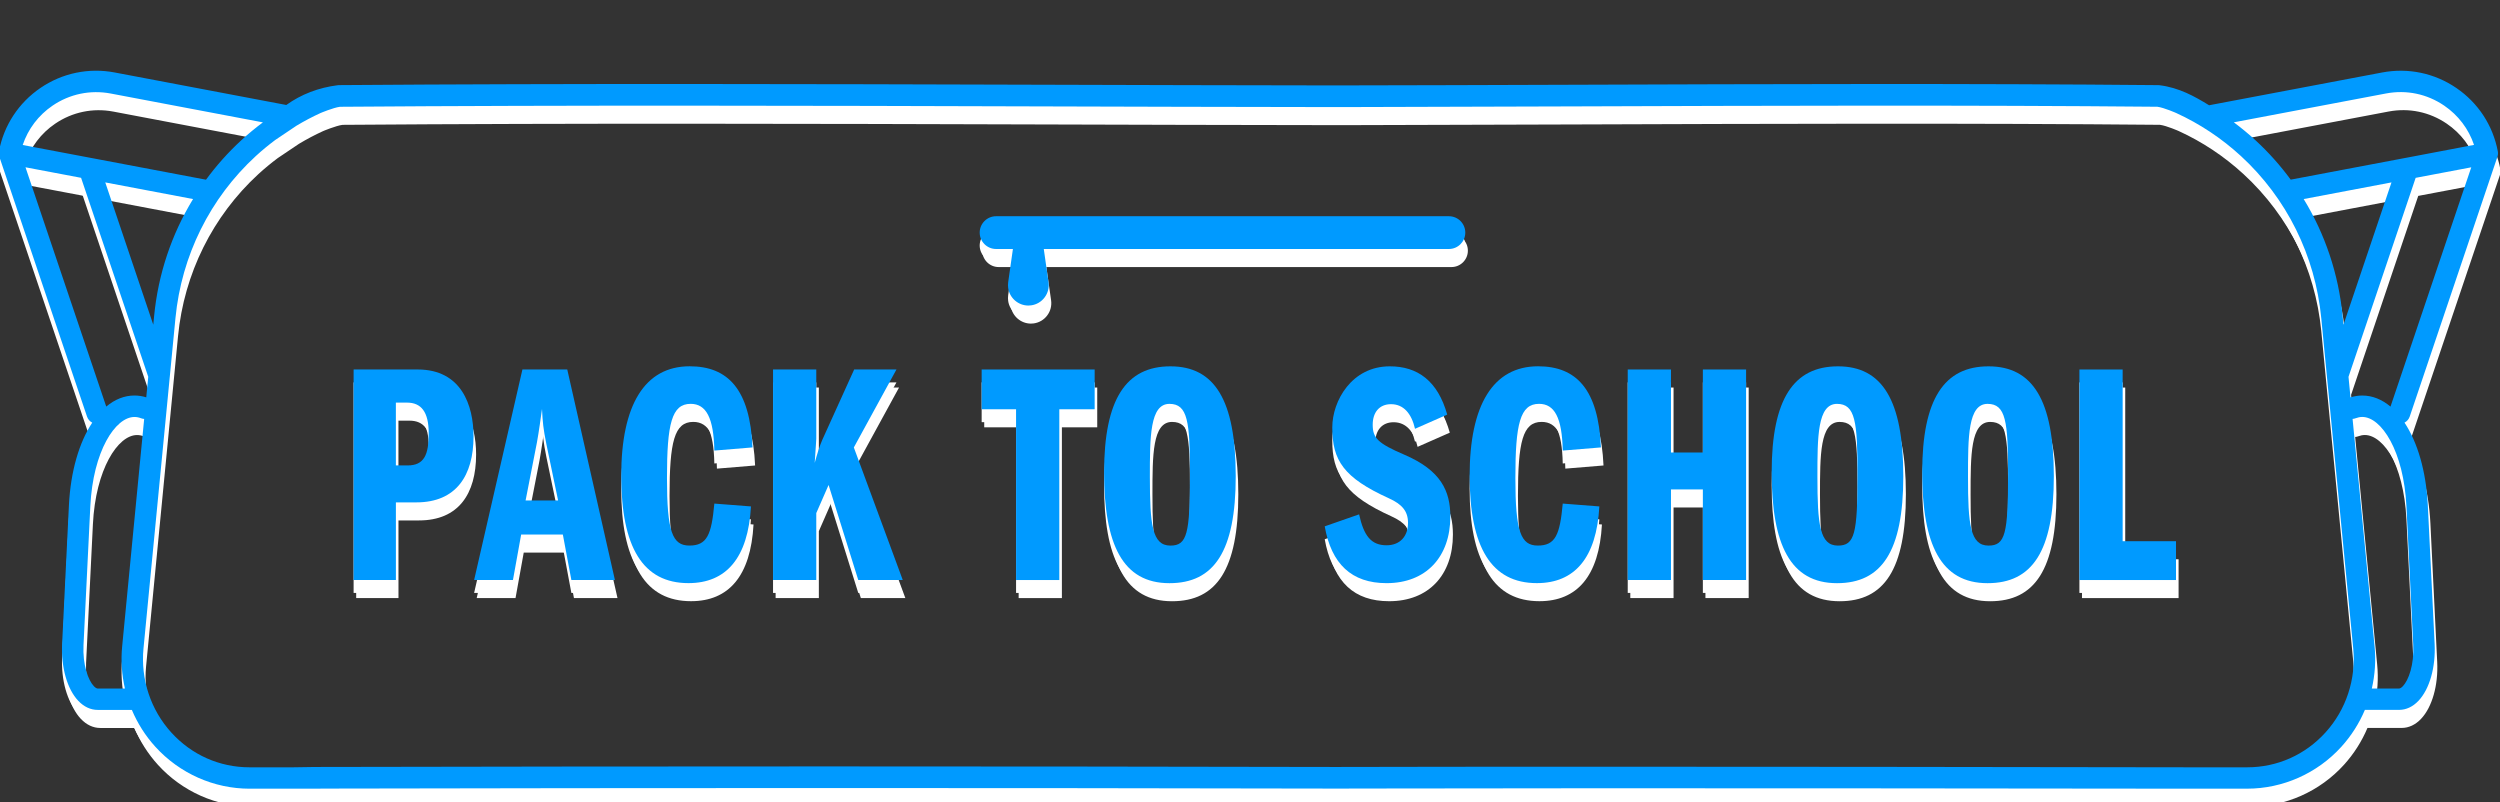 <svg width="969" height="311" viewBox="0 0 969 311" fill="none" xmlns="http://www.w3.org/2000/svg">
<rect x="0" y="0" width="969" height="311" fill="#333333" stroke="none"/>
<g clip-path="url(#clip0_2215_976)">
<path d="M562.599 90.81H387.079C383.579 90.81 380.729 93.66 380.729 97.16C380.729 100.66 383.579 103.51 387.079 103.51H562.599C566.099 103.51 568.948 100.66 568.948 97.16C568.948 93.65 566.099 90.81 562.599 90.81Z" fill="white"/>
<path d="M407.408 116.42L405.228 101.11C404.868 98.62 402.888 96.63 400.388 96.27C397.248 95.82 394.378 98.05 393.948 101.11L391.768 116.42C391.668 117.16 391.668 117.93 391.768 118.64C392.318 122.51 395.678 125.43 399.578 125.43C399.948 125.43 400.328 125.4 400.698 125.35C402.788 125.05 404.638 123.96 405.898 122.27C407.168 120.59 407.698 118.51 407.408 116.42Z" fill="white"/>
<path d="M138.039 150.21H162.879C179.889 150.21 184.539 164.16 184.539 176.15C184.539 191.32 177.809 201.72 162.399 201.72H154.449V231.82H138.059V150.21H138.039ZM154.439 163.05V187.4H158.969C165.449 187.4 167.169 183.24 167.169 174.92C167.169 166.6 164.229 163.05 158.729 163.05H154.439Z" fill="white"/>
<path d="M220.87 150.21L239.34 231.81H222.46L219.159 214.19H203L199.82 231.81H184.77L203.49 150.21H220.87ZM204.719 200.98H217.32L212.789 179.2C211.569 173.2 211.32 170.51 211.08 165.5C210.71 168.31 209.86 174.43 209.12 178.47L204.719 200.98Z" fill="white"/>
<path d="M292.679 180.42L277.879 181.64C277.629 168.92 274.699 163.53 268.699 163.53C261.359 163.53 259.519 171.24 259.519 192.28C259.519 213.08 261.599 218.46 268.209 218.46C275.059 218.46 276.769 214.3 277.879 202.19L292.069 203.29C290.969 223.36 282.399 233.02 267.849 233.02C250.229 233.02 241.789 219.19 241.789 191.42C241.789 164.02 250.839 148.97 268.339 148.97C283.139 148.98 291.699 157.91 292.679 180.42Z" fill="white"/>
<path d="M317.389 150.21V177C317.389 177.61 317.269 178.96 316.779 186.42C317.759 182.87 318.739 179.69 319.719 177.49L332.079 150.21H348.469L331.949 180.43L350.909 231.81H333.659L322.159 194.98L317.389 205.87V231.81H300.629V150.21H317.389Z" fill="white"/>
<path d="M425.288 150.21V165.63H411.588V231.82H394.828V165.63H381.488V150.21H425.288Z" fill="white"/>
<path d="M479.969 191.56C479.969 220.8 471.529 233.04 454.279 233.04C436.169 233.04 428.949 218.11 428.949 190.1C428.949 161.59 437.509 148.99 454.639 148.99C471.779 148.98 479.969 162.07 479.969 191.56ZM454.649 218.47C461.129 218.47 462.229 213.94 462.229 190.82C462.229 170.39 461.369 163.54 454.279 163.54C446.689 163.54 446.689 176.39 446.689 191.8C446.699 210.28 447.549 218.47 454.649 218.47Z" fill="white"/>
<path d="M561.939 167.7L549.459 173.2C548.109 167.33 545.059 163.66 540.159 163.66C535.629 163.66 533.059 166.84 533.059 171.61C533.059 176.75 535.019 178.83 545.289 183.23C559.599 189.35 563.149 197.42 563.149 207.21C563.149 222.87 553.729 233.03 538.439 233.03C524.859 233.03 517.029 225.57 514.459 211.01L527.789 206.36C529.619 214.68 532.439 218.35 538.429 218.35C543.809 218.35 546.749 214.68 546.749 209.66C546.749 205.13 544.429 202.44 539.289 200.12C521.789 192.17 517.389 185.44 517.389 172.71C517.389 162.31 524.979 148.98 539.659 148.98C550.439 148.98 558.269 154.61 561.939 167.7Z" fill="white"/>
<path d="M621.519 180.42L606.719 181.64C606.469 168.92 603.539 163.53 597.539 163.53C590.199 163.53 588.359 171.24 588.359 192.28C588.359 213.08 590.439 218.46 597.049 218.46C603.899 218.46 605.609 214.3 606.719 202.19L620.909 203.29C619.809 223.36 611.239 233.02 596.689 233.02C579.069 233.02 570.629 219.19 570.629 191.42C570.629 164.02 579.679 148.97 597.179 148.97C611.979 148.98 620.539 157.91 621.519 180.42Z" fill="white"/>
<path d="M648.668 150.21V182.39H661.028V150.21H677.788V231.81H661.028V196.7H648.668V231.81H631.908V150.21H648.668Z" fill="white"/>
<path d="M738.719 191.56C738.719 220.8 730.279 233.04 713.029 233.04C694.919 233.04 687.699 218.11 687.699 190.1C687.699 161.59 696.259 148.99 713.389 148.99C730.519 148.98 738.719 162.07 738.719 191.56ZM713.389 218.47C719.869 218.47 720.969 213.94 720.969 190.82C720.969 170.39 720.109 163.54 713.019 163.54C705.429 163.54 705.429 176.39 705.429 191.8C705.439 210.28 706.299 218.47 713.389 218.47Z" fill="white"/>
<path d="M797.069 191.56C797.069 220.8 788.629 233.04 771.379 233.04C753.269 233.04 746.049 218.11 746.049 190.1C746.049 161.59 754.609 148.99 771.739 148.99C788.869 148.99 797.069 162.07 797.069 191.56ZM771.749 218.47C778.229 218.47 779.329 213.94 779.329 190.82C779.329 170.39 778.469 163.54 771.379 163.54C763.799 163.54 763.799 176.39 763.799 191.8C763.789 210.28 764.649 218.47 771.749 218.47Z" fill="white"/>
<path d="M823.739 150.21V216.77H844.419V231.82H806.979V150.22H823.739V150.21Z" fill="white"/>
<path d="M969.219 66.39C969.219 66.29 969.219 66.2 969.209 66.1C969.209 66.07 969.199 66.03 969.199 66C969.189 65.9 969.179 65.79 969.159 65.69C969.159 65.68 969.159 65.67 969.159 65.67C967.249 55.59 961.529 46.86 953.059 41.09C944.579 35.31 934.369 33.19 924.289 35.1L857.239 47.8C851.579 44.32 845.619 40.98 838.029 40.03L837.549 40C764.709 39.3 686.269 39.58 610.399 39.85C578.579 39.96 548.449 40.07 518.619 40.11C480.539 40.07 441.869 39.95 404.409 39.84C315.139 39.57 222.829 39.3 132.469 39.99L131.979 40.02C124.459 40.96 117.749 43.55 111.969 47.69L45.459 35.09C35.379 33.18 25.169 35.31 16.689 41.08C8.209 46.86 2.499 55.59 0.589 65.66C0.589 65.67 0.589 65.68 0.589 65.68C0.569 65.78 0.559 65.89 0.549 65.99C0.549 66.02 0.539 66.06 0.539 66.09C0.529 66.19 0.529 66.28 0.529 66.38C0.529 66.42 0.529 66.47 0.529 66.51C0.529 66.58 0.539 66.65 0.539 66.72C0.539 66.79 0.549 66.85 0.549 66.92C0.559 66.97 0.569 67.01 0.569 67.06C0.579 67.15 0.599 67.24 0.619 67.33C0.629 67.37 0.639 67.4 0.649 67.44C0.669 67.54 0.699 67.63 0.729 67.73C0.729 67.74 0.729 67.75 0.739 67.75L34.729 168.47C35.089 169.53 35.829 170.35 36.749 170.82C31.709 178.43 28.369 189.65 27.719 202.79L25.079 256.54C24.629 265.65 27.039 274.12 31.359 278.66C33.539 280.95 36.129 282.16 38.859 282.16H52.109C54.299 287.36 57.359 292.21 61.219 296.45C70.589 306.77 83.909 312.7 97.759 312.7H125.219V312.66C254.009 312.38 384.869 312.37 514.449 312.65L523.879 312.67V312.64C627.589 312.37 844.519 312.69 844.519 312.69H871.979C885.829 312.69 899.149 306.77 908.519 296.44C912.369 292.19 915.439 287.35 917.629 282.15H930.879C933.609 282.15 936.209 280.94 938.379 278.65C942.699 274.11 945.109 265.63 944.659 256.53L942.019 202.78C941.369 189.63 938.029 178.41 932.989 170.81C933.909 170.33 934.649 169.51 935.009 168.46L968.999 67.77C968.999 67.76 968.999 67.75 969.009 67.75C969.039 67.65 969.069 67.56 969.089 67.46C969.099 67.42 969.109 67.39 969.119 67.35C969.139 67.26 969.149 67.17 969.169 67.08C969.179 67.03 969.189 66.99 969.189 66.94C969.199 66.87 969.199 66.81 969.199 66.74C969.199 66.67 969.209 66.6 969.209 66.53C969.219 66.47 969.219 66.43 969.219 66.39ZM21.369 47.95C28.009 43.42 36.019 41.76 43.909 43.25L102.899 54.43C100.009 56.58 97.209 58.89 94.529 61.36C89.449 66.03 84.879 71.16 80.849 76.65L36.279 68.21C36.269 68.21 36.259 68.21 36.259 68.21L9.799 63.2C11.879 57 15.889 51.68 21.369 47.95ZM75.829 84.15C67.519 97.78 62.309 113.24 60.739 129.48L60.409 132.86L41.799 77.7L75.829 84.15ZM10.879 71.84L32.429 75.92L58.459 153.05L57.689 161.01C56.189 160.54 54.659 160.3 53.119 160.3C49.179 160.3 45.469 161.82 42.179 164.59L10.879 71.84ZM49.419 273.87H38.859C38.469 273.87 37.929 273.54 37.369 272.95C35.179 270.65 32.989 264.66 33.369 256.97L36.009 203.22C37.059 181.85 45.709 168.62 53.119 168.62C53.959 168.62 54.819 168.78 55.659 169.11C56.059 169.26 56.469 169.35 56.879 169.38L48.349 257.54C47.809 263.05 48.199 268.57 49.419 273.87ZM902.369 290.89C894.449 299.61 883.659 304.41 871.979 304.41H850.799C850.799 304.41 625.879 303.99 518.659 304.28C386.979 303.99 253.919 303.99 123.029 304.28L114.629 304.41H97.759C86.079 304.41 75.289 299.61 67.369 290.89C59.389 282.1 55.469 270.23 56.619 258.33L69.009 130.28C71.349 106.1 82.409 83.79 100.159 67.48C102.569 65.27 105.079 63.21 107.669 61.27L115.909 55.73C118.929 53.92 122.029 52.28 125.219 50.82C125.219 50.82 130.129 48.74 132.779 48.39C223.009 47.7 315.209 47.97 404.379 48.24C440.459 48.35 477.669 48.46 514.399 48.5L523.859 48.51V48.5C551.989 48.45 580.459 48.35 610.419 48.24C686.169 47.97 764.489 47.69 837.209 48.38C839.819 48.73 844.509 50.81 844.509 50.81C853.589 54.96 862.049 60.56 869.569 67.47C887.319 83.79 898.379 106.09 900.719 130.27L913.109 258.32C914.269 270.23 910.349 282.09 902.369 290.89ZM893.909 84.15L927.939 77.7L909.329 132.86L908.999 129.48C907.429 113.23 902.219 97.77 893.909 84.15ZM933.729 203.22L936.369 256.97C936.749 264.67 934.559 270.65 932.369 272.95C931.819 273.53 931.269 273.87 930.879 273.87H920.319C921.539 268.57 921.929 263.05 921.389 257.53L912.859 169.37C913.269 169.34 913.679 169.26 914.079 169.1C914.919 168.78 915.779 168.61 916.619 168.61C924.029 168.62 932.679 181.85 933.729 203.22ZM927.559 164.6C924.259 161.83 920.559 160.31 916.619 160.31C915.079 160.31 913.549 160.55 912.049 161.02L911.279 153.06L937.309 75.93L958.859 71.85L927.559 164.6ZM933.469 68.19C933.459 68.19 933.449 68.19 933.449 68.19L888.879 76.63C884.849 71.14 880.279 66.01 875.199 61.34C872.519 58.87 869.719 56.57 866.829 54.41L925.819 43.23C933.719 41.73 941.719 43.4 948.359 47.93C953.839 51.67 957.849 56.98 959.929 63.16L933.469 68.19Z" fill="white"/>
<path d="M561.599 88.81H386.079C382.579 88.81 379.729 91.66 379.729 95.16C379.729 98.66 382.579 101.51 386.079 101.51H561.599C565.099 101.51 567.948 98.66 567.948 95.16C567.948 91.65 565.099 88.81 561.599 88.81Z" fill="white"/>
<path d="M406.408 114.42L404.228 99.11C403.868 96.62 401.888 94.63 399.388 94.27C396.248 93.82 393.378 96.05 392.948 99.11L390.768 114.42C390.668 115.16 390.668 115.93 390.768 116.64C391.318 120.51 394.678 123.43 398.578 123.43C398.948 123.43 399.328 123.4 399.698 123.35C401.788 123.05 403.638 121.96 404.898 120.27C406.168 118.59 406.698 116.51 406.408 114.42Z" fill="white"/>
<path d="M137.039 148.21H161.879C178.889 148.21 183.539 162.16 183.539 174.15C183.539 189.32 176.809 199.72 161.399 199.72H153.449V229.82H137.059V148.21H137.039ZM153.439 161.05V185.4H157.969C164.449 185.4 166.169 181.24 166.169 172.92C166.169 164.6 163.229 161.05 157.729 161.05H153.439Z" fill="white"/>
<path d="M219.87 148.21L238.34 229.81H221.46L218.159 212.19H202L198.82 229.81H183.77L202.49 148.21H219.87ZM203.719 198.98H216.32L211.789 177.2C210.569 171.2 210.32 168.51 210.08 163.5C209.71 166.31 208.86 172.43 208.12 176.47L203.719 198.98Z" fill="white"/>
<path d="M291.679 178.42L276.879 179.64C276.629 166.92 273.699 161.53 267.699 161.53C260.359 161.53 258.519 169.24 258.519 190.28C258.519 211.08 260.599 216.46 267.209 216.46C274.059 216.46 275.769 212.3 276.879 200.19L291.069 201.29C289.969 221.36 281.399 231.02 266.849 231.02C249.229 231.02 240.789 217.19 240.789 189.42C240.789 162.02 249.839 146.97 267.339 146.97C282.139 146.98 290.699 155.91 291.679 178.42Z" fill="white"/>
<path d="M316.389 148.21V175C316.389 175.61 316.269 176.96 315.779 184.42C316.759 180.87 317.739 177.69 318.719 175.49L331.079 148.21H347.469L330.949 178.43L349.909 229.81H332.659L321.159 192.98L316.389 203.87V229.81H299.629V148.21H316.389Z" fill="white"/>
<path d="M424.288 148.21V163.63H410.588V229.82H393.828V163.63H380.488V148.21H424.288Z" fill="white"/>
<path d="M478.969 189.56C478.969 218.8 470.529 231.04 453.279 231.04C435.169 231.04 427.949 216.11 427.949 188.1C427.949 159.59 436.509 146.99 453.639 146.99C470.779 146.98 478.969 160.07 478.969 189.56ZM453.649 216.47C460.129 216.47 461.229 211.94 461.229 188.82C461.229 168.39 460.369 161.54 453.279 161.54C445.689 161.54 445.689 174.39 445.689 189.8C445.699 208.28 446.549 216.47 453.649 216.47Z" fill="white"/>
<path d="M560.939 165.7L548.459 171.2C547.109 165.33 544.059 161.66 539.159 161.66C534.629 161.66 532.059 164.84 532.059 169.61C532.059 174.75 534.019 176.83 544.289 181.23C558.599 187.35 562.149 195.42 562.149 205.21C562.149 220.87 552.729 231.03 537.439 231.03C523.859 231.03 516.029 223.57 513.459 209.01L526.789 204.36C528.619 212.68 531.439 216.35 537.429 216.35C542.809 216.35 545.749 212.68 545.749 207.66C545.749 203.13 543.429 200.44 538.289 198.12C520.789 190.17 516.389 183.44 516.389 170.72C516.389 160.32 523.979 146.99 538.659 146.99C549.439 146.98 557.269 152.61 560.939 165.7Z" fill="white"/>
<path d="M620.519 178.42L605.719 179.64C605.469 166.92 602.539 161.53 596.539 161.53C589.199 161.53 587.359 169.24 587.359 190.28C587.359 211.08 589.439 216.46 596.049 216.46C602.899 216.46 604.609 212.3 605.719 200.19L619.909 201.29C618.809 221.36 610.239 231.02 595.689 231.02C578.069 231.02 569.629 217.19 569.629 189.42C569.629 162.02 578.679 146.97 596.179 146.97C610.979 146.98 619.539 155.91 620.519 178.42Z" fill="white"/>
<path d="M647.668 148.21V180.39H660.028V148.21H676.788V229.81H660.028V194.7H647.668V229.81H630.908V148.21H647.668Z" fill="white"/>
<path d="M737.719 189.56C737.719 218.8 729.279 231.04 712.029 231.04C693.919 231.04 686.699 216.11 686.699 188.1C686.699 159.59 695.259 146.99 712.389 146.99C729.519 146.98 737.719 160.07 737.719 189.56ZM712.389 216.47C718.869 216.47 719.969 211.94 719.969 188.82C719.969 168.39 719.109 161.54 712.019 161.54C704.429 161.54 704.429 174.39 704.429 189.8C704.439 208.28 705.299 216.47 712.389 216.47Z" fill="white"/>
<path d="M796.069 189.56C796.069 218.8 787.629 231.04 770.379 231.04C752.269 231.04 745.049 216.11 745.049 188.1C745.049 159.59 753.609 146.99 770.739 146.99C787.869 146.99 796.069 160.07 796.069 189.56ZM770.749 216.47C777.229 216.47 778.329 211.94 778.329 188.82C778.329 168.39 777.469 161.54 770.379 161.54C762.799 161.54 762.799 174.39 762.799 189.8C762.789 208.28 763.649 216.47 770.749 216.47Z" fill="white"/>
<path d="M822.739 148.21V214.77H843.419V229.82H805.979V148.22H822.739V148.21Z" fill="white"/>
<path d="M968.219 64.39C968.219 64.29 968.219 64.2 968.209 64.1C968.209 64.07 968.199 64.03 968.199 64C968.189 63.9 968.179 63.79 968.159 63.69C968.159 63.68 968.159 63.67 968.159 63.67C966.249 53.59 960.529 44.86 952.059 39.09C943.579 33.31 933.369 31.19 923.289 33.1L856.239 45.8C850.579 42.32 844.619 38.98 837.029 38.03L836.549 38C763.709 37.3 685.269 37.58 609.399 37.85C577.579 37.96 547.449 38.07 517.619 38.11C479.539 38.07 440.869 37.95 403.409 37.84C314.139 37.57 221.829 37.3 131.469 37.99L130.979 38.02C123.459 38.96 116.749 41.55 110.969 45.69L44.459 33.09C34.379 31.18 24.169 33.31 15.689 39.08C7.209 44.86 1.499 53.59 -0.411 63.66C-0.411 63.67 -0.411 63.68 -0.411 63.68C-0.431 63.78 -0.441 63.89 -0.451 63.99C-0.451 64.02 -0.461 64.06 -0.461 64.09C-0.471 64.19 -0.471 64.28 -0.471 64.38C-0.471 64.42 -0.471 64.47 -0.471 64.51C-0.471 64.58 -0.461 64.65 -0.461 64.72C-0.461 64.79 -0.451 64.85 -0.451 64.92C-0.441 64.97 -0.431 65.01 -0.431 65.06C-0.421 65.15 -0.401 65.24 -0.381 65.33C-0.371 65.37 -0.361 65.4 -0.351 65.44C-0.331 65.54 -0.301 65.63 -0.271 65.73C-0.271 65.74 -0.271 65.75 -0.261 65.75L33.729 166.47C34.089 167.53 34.829 168.35 35.749 168.82C30.709 176.43 27.369 187.65 26.719 200.79L24.079 254.54C23.629 263.65 26.039 272.12 30.359 276.66C32.539 278.95 35.129 280.16 37.859 280.16H51.109C53.299 285.36 56.359 290.21 60.219 294.45C69.589 304.77 82.909 310.7 96.759 310.7H124.219V310.66C253.009 310.38 383.869 310.37 513.449 310.65L522.879 310.67V310.64C626.589 310.37 843.519 310.69 843.519 310.69H870.979C884.829 310.69 898.149 304.77 907.519 294.44C911.369 290.19 914.439 285.35 916.629 280.15H929.879C932.609 280.15 935.209 278.94 937.379 276.65C941.699 272.11 944.109 263.63 943.659 254.53L941.019 200.78C940.369 187.63 937.029 176.41 931.989 168.81C932.909 168.33 933.649 167.51 934.009 166.46L967.999 65.77C967.999 65.76 967.999 65.75 968.009 65.75C968.039 65.65 968.069 65.56 968.089 65.46C968.099 65.42 968.109 65.39 968.119 65.35C968.139 65.26 968.149 65.17 968.169 65.08C968.179 65.03 968.189 64.99 968.189 64.94C968.199 64.87 968.199 64.81 968.199 64.74C968.199 64.67 968.209 64.6 968.209 64.53C968.219 64.47 968.219 64.43 968.219 64.39ZM20.369 45.95C27.009 41.42 35.019 39.76 42.909 41.25L101.899 52.43C99.009 54.58 96.209 56.89 93.529 59.36C88.449 64.03 83.879 69.16 79.849 74.65L35.279 66.21C35.269 66.21 35.259 66.21 35.259 66.21L8.799 61.2C10.879 55 14.889 49.68 20.369 45.95ZM74.829 82.15C66.519 95.78 61.309 111.24 59.739 127.48L59.409 130.86L40.799 75.7L74.829 82.15ZM9.879 69.84L31.429 73.92L57.459 151.05L56.689 159.01C55.189 158.54 53.659 158.3 52.119 158.3C48.179 158.3 44.469 159.82 41.179 162.59L9.879 69.84ZM48.419 271.87H37.859C37.469 271.87 36.929 271.54 36.369 270.95C34.179 268.65 31.989 262.66 32.369 254.97L35.009 201.22C36.059 179.85 44.709 166.62 52.119 166.62C52.959 166.62 53.819 166.78 54.659 167.11C55.059 167.26 55.469 167.35 55.879 167.38L47.349 255.54C46.809 261.05 47.199 266.57 48.419 271.87ZM901.369 288.89C893.449 297.61 882.659 302.41 870.979 302.41H849.799C849.799 302.41 624.879 301.99 517.659 302.28C385.979 301.99 252.919 301.99 122.029 302.28L113.629 302.41H96.759C85.079 302.41 74.289 297.61 66.369 288.89C58.389 280.1 54.469 268.23 55.619 256.33L68.009 128.28C70.349 104.1 81.409 81.79 99.159 65.48C101.569 63.27 104.079 61.21 106.669 59.27L114.909 53.73C117.929 51.92 121.029 50.28 124.219 48.82C124.219 48.82 129.129 46.74 131.779 46.39C222.009 45.7 314.209 45.97 403.379 46.24C439.459 46.35 476.669 46.46 513.399 46.5L522.859 46.51V46.5C550.989 46.45 579.459 46.35 609.419 46.24C685.169 45.97 763.489 45.69 836.209 46.38C838.819 46.73 843.509 48.81 843.509 48.81C852.589 52.96 861.049 58.56 868.569 65.47C886.319 81.79 897.379 104.09 899.719 128.27L912.109 256.32C913.269 268.23 909.349 280.09 901.369 288.89ZM892.909 82.15L926.939 75.7L908.329 130.86L907.999 127.48C906.429 111.23 901.219 95.77 892.909 82.15ZM932.729 201.22L935.369 254.97C935.749 262.67 933.559 268.65 931.369 270.95C930.819 271.53 930.269 271.87 929.879 271.87H919.319C920.539 266.57 920.929 261.05 920.389 255.53L911.859 167.37C912.269 167.34 912.679 167.26 913.079 167.1C913.919 166.78 914.779 166.61 915.619 166.61C923.029 166.62 931.679 179.85 932.729 201.22ZM926.559 162.6C923.259 159.83 919.559 158.31 915.619 158.31C914.079 158.31 912.549 158.55 911.049 159.02L910.279 151.06L936.309 73.93L957.859 69.85L926.559 162.6ZM932.469 66.19C932.459 66.19 932.449 66.19 932.449 66.19L887.879 74.63C883.849 69.14 879.279 64.01 874.199 59.34C871.519 56.87 868.719 54.57 865.829 52.41L924.819 41.23C932.719 39.73 940.719 41.4 947.359 45.93C952.839 49.67 956.849 54.98 958.929 61.16L932.469 66.19Z" fill="white"/>
<path d="M561.599 83.81H386.079C382.579 83.81 379.729 86.66 379.729 90.16C379.729 93.66 382.579 96.51 386.079 96.51H561.599C565.099 96.51 567.948 93.66 567.948 90.16C567.948 86.65 565.099 83.81 561.599 83.81Z" fill="#009AFF"/>
<path d="M406.408 109.42L404.228 94.11C403.868 91.62 401.888 89.63 399.388 89.27C396.248 88.82 393.378 91.05 392.948 94.11L390.768 109.42C390.668 110.16 390.668 110.93 390.768 111.64C391.318 115.51 394.678 118.43 398.578 118.43C398.948 118.43 399.328 118.4 399.698 118.35C401.788 118.05 403.638 116.96 404.898 115.27C406.168 113.59 406.698 111.51 406.408 109.42Z" fill="#009AFF"/>
<path d="M137.039 143.21H161.879C178.889 143.21 183.539 157.16 183.539 169.15C183.539 184.32 176.809 194.72 161.399 194.72H153.449V224.82H137.059V143.21H137.039ZM153.439 156.05V180.4H157.969C164.449 180.4 166.169 176.24 166.169 167.92C166.169 159.6 163.229 156.05 157.729 156.05H153.439Z" fill="#009AFF"/>
<path d="M219.87 143.21L238.34 224.81H221.46L218.159 207.19H202L198.82 224.81H183.77L202.49 143.21H219.87ZM203.719 193.98H216.32L211.789 172.2C210.569 166.21 210.32 163.51 210.08 158.5C209.71 161.31 208.86 167.43 208.12 171.47L203.719 193.98Z" fill="#009AFF"/>
<path d="M291.679 173.42L276.879 174.64C276.629 161.92 273.699 156.53 267.699 156.53C260.359 156.53 258.519 164.24 258.519 185.28C258.519 206.08 260.599 211.46 267.209 211.46C274.059 211.46 275.769 207.3 276.879 195.19L291.069 196.29C289.969 216.36 281.399 226.02 266.849 226.02C249.229 226.02 240.789 212.19 240.789 184.42C240.789 157.02 249.839 141.97 267.339 141.97C282.139 141.98 290.699 150.91 291.679 173.42Z" fill="#009AFF"/>
<path d="M316.389 143.21V170C316.389 170.61 316.269 171.96 315.779 179.42C316.759 175.87 317.739 172.69 318.719 170.49L331.079 143.21H347.469L330.949 173.43L349.909 224.81H332.659L321.159 187.98L316.389 198.87V224.81H299.629V143.21H316.389Z" fill="#009AFF"/>
<path d="M424.288 143.21V158.63H410.588V224.82H393.828V158.63H380.488V143.21H424.288Z" fill="#009AFF"/>
<path d="M478.969 184.56C478.969 213.8 470.529 226.04 453.279 226.04C435.169 226.04 427.949 211.11 427.949 183.1C427.949 154.59 436.509 141.99 453.639 141.99C470.779 141.98 478.969 155.07 478.969 184.56ZM453.649 211.47C460.129 211.47 461.229 206.94 461.229 183.82C461.229 163.39 460.369 156.54 453.279 156.54C445.689 156.54 445.689 169.39 445.689 184.8C445.699 203.28 446.549 211.47 453.649 211.47Z" fill="#009AFF"/>
<path d="M560.939 160.7L548.459 166.2C547.109 160.33 544.059 156.66 539.159 156.66C534.629 156.66 532.059 159.84 532.059 164.61C532.059 169.75 534.019 171.83 544.289 176.23C558.599 182.35 562.149 190.42 562.149 200.21C562.149 215.87 552.729 226.03 537.439 226.03C523.859 226.03 516.029 218.57 513.459 204.01L526.789 199.36C528.619 207.68 531.439 211.35 537.429 211.35C542.809 211.35 545.749 207.68 545.749 202.66C545.749 198.13 543.429 195.44 538.289 193.12C520.789 185.17 516.389 178.44 516.389 165.72C516.389 155.32 523.979 141.99 538.659 141.99C549.439 141.98 557.269 147.61 560.939 160.7Z" fill="#009AFF"/>
<path d="M620.519 173.42L605.719 174.64C605.469 161.92 602.539 156.53 596.539 156.53C589.199 156.53 587.359 164.24 587.359 185.28C587.359 206.08 589.439 211.46 596.049 211.46C602.899 211.46 604.609 207.3 605.719 195.19L619.909 196.29C618.809 216.36 610.239 226.02 595.689 226.02C578.069 226.02 569.629 212.19 569.629 184.42C569.629 157.02 578.679 141.97 596.179 141.97C610.979 141.98 619.539 150.91 620.519 173.42Z" fill="#009AFF"/>
<path d="M647.668 143.21V175.39H660.028V143.21H676.788V224.81H660.028V189.7H647.668V224.81H630.908V143.21H647.668Z" fill="#009AFF"/>
<path d="M737.719 184.56C737.719 213.8 729.279 226.04 712.029 226.04C693.919 226.04 686.699 211.11 686.699 183.1C686.699 154.59 695.259 141.99 712.389 141.99C729.519 141.98 737.719 155.07 737.719 184.56ZM712.389 211.47C718.869 211.47 719.969 206.94 719.969 183.82C719.969 163.39 719.109 156.54 712.019 156.54C704.429 156.54 704.429 169.39 704.429 184.8C704.439 203.28 705.299 211.47 712.389 211.47Z" fill="#009AFF"/>
<path d="M796.069 184.56C796.069 213.8 787.629 226.04 770.379 226.04C752.269 226.04 745.049 211.11 745.049 183.1C745.049 154.59 753.609 141.99 770.739 141.99C787.869 141.99 796.069 155.07 796.069 184.56ZM770.749 211.47C777.229 211.47 778.329 206.94 778.329 183.82C778.329 163.39 777.469 156.54 770.379 156.54C762.799 156.54 762.799 169.39 762.799 184.8C762.789 203.28 763.649 211.47 770.749 211.47Z" fill="#009AFF"/>
<path d="M822.739 143.21V209.77H843.419V224.82H805.979V143.22H822.739V143.21Z" fill="#009AFF"/>
<path d="M968.219 59.39C968.219 59.29 968.219 59.2 968.209 59.1C968.209 59.07 968.199 59.03 968.199 59C968.189 58.9 968.179 58.79 968.159 58.69C968.159 58.68 968.159 58.67 968.159 58.67C966.249 48.59 960.529 39.86 952.059 34.09C943.579 28.31 933.369 26.19 923.289 28.1L856.239 40.8C850.579 37.32 844.619 33.98 837.029 33.03L836.549 33C763.709 32.3 685.269 32.58 609.399 32.85C577.579 32.96 547.449 33.07 517.619 33.11C479.539 33.07 440.869 32.95 403.409 32.84C314.139 32.57 221.829 32.3 131.469 32.99L130.979 33.02C123.459 33.96 116.749 36.55 110.969 40.69L44.459 28.09C34.379 26.18 24.169 28.31 15.689 34.08C7.209 39.86 1.499 48.59 -0.411 58.66C-0.411 58.67 -0.411 58.68 -0.411 58.68C-0.431 58.78 -0.441 58.89 -0.451 58.99C-0.451 59.02 -0.461 59.06 -0.461 59.09C-0.471 59.19 -0.471 59.28 -0.471 59.38C-0.471 59.42 -0.471 59.47 -0.471 59.51C-0.471 59.58 -0.461 59.65 -0.461 59.72C-0.461 59.79 -0.451 59.85 -0.451 59.92C-0.441 59.97 -0.431 60.01 -0.431 60.06C-0.421 60.15 -0.401 60.24 -0.381 60.33C-0.371 60.37 -0.361 60.4 -0.351 60.44C-0.331 60.54 -0.301 60.63 -0.271 60.73C-0.271 60.74 -0.271 60.75 -0.261 60.75L33.729 161.47C34.089 162.53 34.829 163.35 35.749 163.82C30.709 171.43 27.369 182.65 26.719 195.79L24.079 249.54C23.629 258.65 26.039 267.12 30.359 271.66C32.539 273.95 35.129 275.16 37.859 275.16H51.109C53.299 280.36 56.359 285.21 60.219 289.45C69.589 299.77 82.909 305.7 96.759 305.7H124.219V305.66C253.009 305.38 383.869 305.37 513.449 305.65L522.879 305.67V305.64C626.589 305.37 843.519 305.69 843.519 305.69H870.979C884.829 305.69 898.149 299.77 907.519 289.44C911.369 285.19 914.439 280.35 916.629 275.15H929.879C932.609 275.15 935.209 273.94 937.379 271.65C941.699 267.11 944.109 258.63 943.659 249.53L941.019 195.78C940.369 182.63 937.029 171.41 931.989 163.81C932.909 163.33 933.649 162.51 934.009 161.46L967.999 60.77C967.999 60.76 967.999 60.75 968.009 60.75C968.039 60.65 968.069 60.56 968.089 60.46C968.099 60.42 968.109 60.39 968.119 60.35C968.139 60.26 968.149 60.17 968.169 60.08C968.179 60.03 968.189 59.99 968.189 59.94C968.199 59.87 968.199 59.81 968.199 59.74C968.199 59.67 968.209 59.6 968.209 59.53C968.219 59.47 968.219 59.43 968.219 59.39ZM20.369 40.95C27.009 36.42 35.019 34.76 42.909 36.25L101.899 47.43C99.009 49.58 96.209 51.89 93.529 54.36C88.449 59.03 83.879 64.16 79.849 69.65L35.279 61.21C35.269 61.21 35.259 61.21 35.259 61.21L8.799 56.2C10.879 50 14.889 44.68 20.369 40.95ZM74.829 77.15C66.519 90.78 61.309 106.24 59.739 122.48L59.409 125.86L40.799 70.7L74.829 77.15ZM9.879 64.84L31.429 68.92L57.459 146.05L56.689 154.01C55.189 153.54 53.659 153.3 52.119 153.3C48.179 153.3 44.469 154.82 41.179 157.59L9.879 64.84ZM48.419 266.87H37.859C37.469 266.87 36.929 266.54 36.369 265.95C34.179 263.65 31.989 257.66 32.369 249.97L35.009 196.22C36.059 174.85 44.709 161.62 52.119 161.62C52.959 161.62 53.819 161.78 54.659 162.11C55.059 162.26 55.469 162.35 55.879 162.38L47.349 250.54C46.809 256.05 47.199 261.57 48.419 266.87ZM901.369 283.89C893.449 292.61 882.659 297.41 870.979 297.41H849.799C849.799 297.41 624.879 296.99 517.659 297.28C385.979 296.99 252.919 296.99 122.029 297.28L113.629 297.41H96.759C85.079 297.41 74.289 292.61 66.369 283.89C58.389 275.1 54.469 263.23 55.619 251.33L68.009 123.28C70.349 99.1 81.409 76.79 99.159 60.48C101.569 58.27 104.079 56.21 106.669 54.27L114.909 48.73C117.929 46.92 121.029 45.28 124.219 43.82C124.219 43.82 129.129 41.74 131.779 41.39C222.009 40.7 314.209 40.97 403.379 41.24C439.459 41.35 476.669 41.46 513.399 41.5L522.859 41.51V41.5C550.989 41.45 579.459 41.35 609.419 41.24C685.169 40.97 763.489 40.69 836.209 41.38C838.819 41.73 843.509 43.81 843.509 43.81C852.589 47.96 861.049 53.56 868.569 60.47C886.319 76.79 897.379 99.09 899.719 123.27L912.109 251.32C913.269 263.23 909.349 275.09 901.369 283.89ZM892.909 77.15L926.939 70.7L908.329 125.86L907.999 122.48C906.429 106.23 901.219 90.77 892.909 77.15ZM932.729 196.22L935.369 249.97C935.749 257.67 933.559 263.65 931.369 265.95C930.819 266.53 930.269 266.87 929.879 266.87H919.319C920.539 261.57 920.929 256.05 920.389 250.53L911.859 162.37C912.269 162.34 912.679 162.26 913.079 162.1C913.919 161.78 914.779 161.61 915.619 161.61C923.029 161.62 931.679 174.85 932.729 196.22ZM926.559 157.6C923.259 154.83 919.559 153.31 915.619 153.31C914.079 153.31 912.549 153.55 911.049 154.02L910.279 146.06L936.309 68.93L957.859 64.85L926.559 157.6ZM932.469 61.19C932.459 61.19 932.449 61.19 932.449 61.19L887.879 69.63C883.849 64.14 879.279 59.01 874.199 54.34C871.519 51.87 868.719 49.57 865.829 47.41L924.819 36.23C932.719 34.73 940.719 36.4 947.359 40.93C952.839 44.67 956.849 49.98 958.929 56.16L932.469 61.19Z" fill="#009AFF"/>
</g>
<defs>
<clipPath id="clip0_2215_976">
<rect width="969" height="311" fill="white"/>
</clipPath>
</defs>
</svg>
